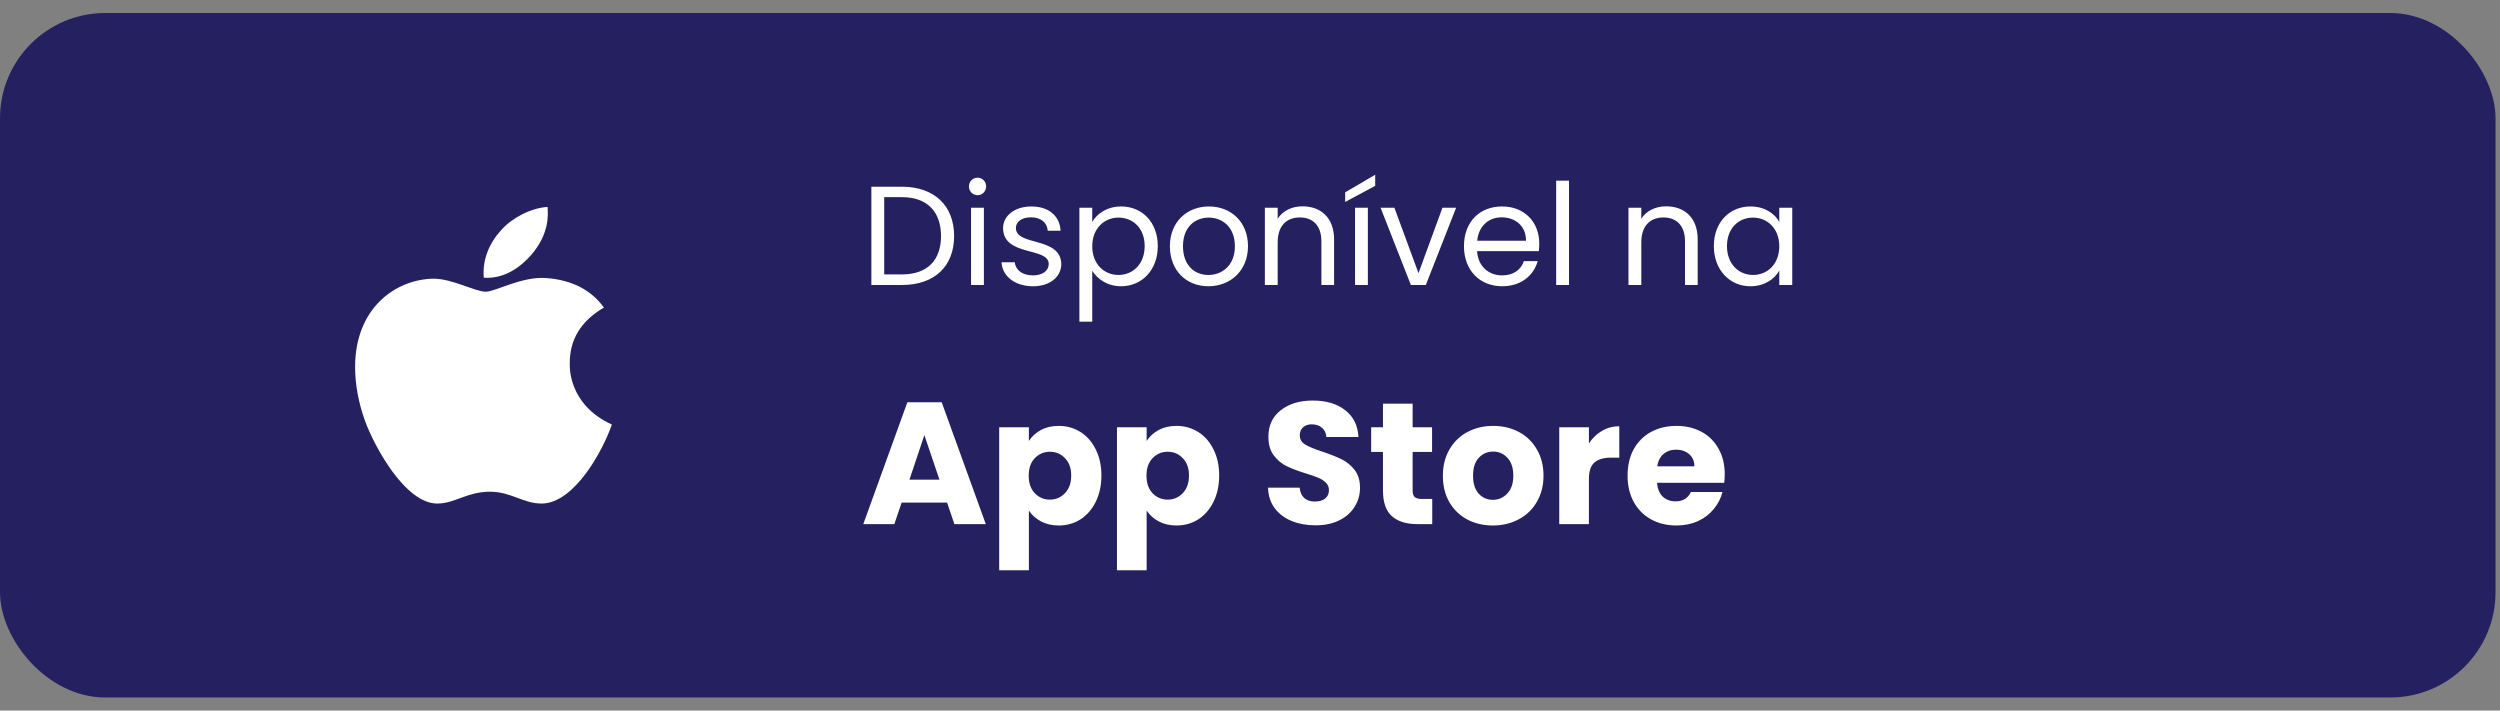 <svg width="190" height="54" viewBox="0 0 190 54" fill="none" xmlns="http://www.w3.org/2000/svg">
<rect x="0" y="0" width="190" height="54" fill="#808080" stroke="none"/>
<rect y="0.989" width="189.66" height="52.021" rx="8" fill="#252160"/>
<path d="M43.301 27.641C43.29 25.794 44.153 24.401 45.895 23.374C44.921 22.019 43.447 21.274 41.504 21.131C39.664 20.99 37.652 22.171 36.915 22.171C36.136 22.171 34.355 21.179 32.954 21.179C30.062 21.223 26.988 23.417 26.988 27.883C26.988 29.202 27.237 30.565 27.734 31.968C28.398 33.816 30.793 38.343 33.291 38.27C34.598 38.241 35.522 37.371 37.222 37.371C38.871 37.371 39.726 38.27 41.183 38.27C43.703 38.235 45.87 34.12 46.501 32.266C43.12 30.719 43.301 27.736 43.301 27.641ZM40.368 19.378C41.783 17.747 41.655 16.262 41.613 15.728C40.362 15.799 38.916 16.554 38.093 17.484C37.185 18.481 36.652 19.714 36.767 21.104C38.118 21.204 39.352 20.529 40.368 19.378Z" fill="white"/>
<path d="M68.549 14.191H66.224V21.659H68.549C71.003 21.659 72.513 20.255 72.513 17.941C72.513 15.627 71.003 14.191 68.549 14.191ZM67.199 20.855V14.984H68.549C70.499 14.984 71.517 16.119 71.517 17.941C71.517 19.762 70.499 20.855 68.549 20.855H67.199ZM73.799 21.659H74.775V15.787H73.799V21.659ZM74.303 14.834C74.657 14.834 74.946 14.544 74.946 14.169C74.946 13.794 74.657 13.505 74.303 13.505C73.928 13.505 73.639 13.794 73.639 14.169C73.639 14.544 73.928 14.834 74.303 14.834ZM80.658 20.062C80.615 17.962 77.208 18.723 77.208 17.33C77.208 16.859 77.636 16.516 78.354 16.516C79.136 16.516 79.587 16.944 79.629 17.534H80.604C80.54 16.387 79.683 15.691 78.386 15.691C77.079 15.691 76.233 16.43 76.233 17.33C76.233 19.516 79.704 18.755 79.704 20.062C79.704 20.545 79.276 20.93 78.504 20.93C77.679 20.93 77.176 20.502 77.122 19.934H76.115C76.179 21.005 77.144 21.755 78.515 21.755C79.811 21.755 80.658 21.027 80.658 20.062ZM83.01 16.869V15.787H82.034V24.445H83.01V20.577C83.374 21.177 84.135 21.755 85.206 21.755C86.781 21.755 87.992 20.523 87.992 18.702C87.992 16.869 86.781 15.691 85.206 15.691C84.135 15.691 83.363 16.248 83.01 16.869ZM86.995 18.702C86.995 20.084 86.085 20.898 85.002 20.898C83.942 20.898 83.01 20.095 83.01 18.712C83.01 17.352 83.942 16.537 85.002 16.537C86.085 16.537 86.995 17.319 86.995 18.702ZM94.847 18.712C94.847 16.859 93.551 15.691 91.879 15.691C90.218 15.691 88.911 16.859 88.911 18.712C88.911 20.577 90.175 21.755 91.836 21.755C93.508 21.755 94.847 20.577 94.847 18.712ZM89.907 18.712C89.907 17.234 90.84 16.537 91.868 16.537C92.876 16.537 93.851 17.234 93.851 18.712C93.851 20.202 92.854 20.898 91.836 20.898C90.818 20.898 89.907 20.202 89.907 18.712ZM100.426 21.659H101.39V18.198C101.39 16.516 100.351 15.68 98.99 15.68C98.197 15.68 97.49 16.012 97.104 16.623V15.787H96.129V21.659H97.104V18.412C97.104 17.148 97.79 16.526 98.786 16.526C99.772 16.526 100.426 17.137 100.426 18.337V21.659ZM102.983 21.659H103.958V15.787H102.983V21.659ZM102.233 14.619V15.348L104.515 14.126V13.28L102.233 14.619ZM104.923 15.787L107.227 21.659H108.363L110.666 15.787H109.627L107.806 20.759L105.973 15.787H104.923ZM114.122 16.516C115.13 16.516 115.987 17.148 115.976 18.294H112.269C112.376 17.148 113.169 16.516 114.122 16.516ZM116.865 19.848H115.815C115.601 20.48 115.044 20.93 114.165 20.93C113.169 20.93 112.333 20.277 112.258 19.087H116.951C116.973 18.884 116.983 18.712 116.983 18.498C116.983 16.891 115.869 15.691 114.165 15.691C112.451 15.691 111.262 16.859 111.262 18.712C111.262 20.577 112.494 21.755 114.165 21.755C115.622 21.755 116.565 20.92 116.865 19.848ZM118.27 21.659H119.245V13.73H118.27V21.659ZM128.06 21.659H129.025V18.198C129.025 16.516 127.985 15.68 126.625 15.68C125.832 15.68 125.125 16.012 124.739 16.623V15.787H123.764V21.659H124.739V18.412C124.739 17.148 125.425 16.526 126.421 16.526C127.407 16.526 128.06 17.137 128.06 18.337V21.659ZM130.253 18.702C130.253 20.523 131.464 21.755 133.028 21.755C134.111 21.755 134.871 21.198 135.225 20.566V21.659H136.211V15.787H135.225V16.859C134.882 16.248 134.132 15.691 133.039 15.691C131.464 15.691 130.253 16.869 130.253 18.702ZM135.225 18.712C135.225 20.095 134.303 20.898 133.232 20.898C132.16 20.898 131.25 20.084 131.25 18.702C131.25 17.319 132.16 16.537 133.232 16.537C134.303 16.537 135.225 17.352 135.225 18.712Z" fill="white"/>
<path d="M71.979 38.197H68.524L67.97 39.832H65.61L68.959 30.574H71.57L74.92 39.832H72.533L71.979 38.197ZM71.399 36.456L70.252 33.067L69.118 36.456H71.399ZM78.195 33.515C78.414 33.172 78.718 32.895 79.105 32.684C79.491 32.473 79.944 32.368 80.463 32.368C81.07 32.368 81.619 32.522 82.111 32.829C82.604 33.137 82.99 33.577 83.272 34.148C83.562 34.719 83.707 35.383 83.707 36.139C83.707 36.895 83.562 37.563 83.272 38.144C82.99 38.715 82.604 39.159 82.111 39.476C81.619 39.783 81.07 39.937 80.463 39.937C79.953 39.937 79.5 39.832 79.105 39.621C78.718 39.41 78.414 39.137 78.195 38.803V43.34H75.939V32.473H78.195V33.515ZM81.412 36.139C81.412 35.577 81.254 35.137 80.938 34.821C80.63 34.495 80.248 34.333 79.79 34.333C79.342 34.333 78.96 34.495 78.643 34.821C78.335 35.146 78.181 35.59 78.181 36.153C78.181 36.715 78.335 37.159 78.643 37.484C78.96 37.81 79.342 37.972 79.79 37.972C80.239 37.972 80.621 37.81 80.938 37.484C81.254 37.15 81.412 36.702 81.412 36.139ZM87.145 33.515C87.365 33.172 87.668 32.895 88.055 32.684C88.442 32.473 88.895 32.368 89.413 32.368C90.02 32.368 90.57 32.522 91.062 32.829C91.554 33.137 91.941 33.577 92.222 34.148C92.512 34.719 92.657 35.383 92.657 36.139C92.657 36.895 92.512 37.563 92.222 38.144C91.941 38.715 91.554 39.159 91.062 39.476C90.57 39.783 90.02 39.937 89.413 39.937C88.903 39.937 88.451 39.832 88.055 39.621C87.668 39.41 87.365 39.137 87.145 38.803V43.34H84.89V32.473H87.145V33.515ZM90.363 36.139C90.363 35.577 90.205 35.137 89.888 34.821C89.58 34.495 89.198 34.333 88.741 34.333C88.292 34.333 87.91 34.495 87.594 34.821C87.286 35.146 87.132 35.59 87.132 36.153C87.132 36.715 87.286 37.159 87.594 37.484C87.91 37.81 88.292 37.972 88.741 37.972C89.189 37.972 89.572 37.81 89.888 37.484C90.205 37.15 90.363 36.702 90.363 36.139ZM99.985 39.924C99.308 39.924 98.701 39.814 98.165 39.594C97.629 39.375 97.198 39.049 96.873 38.618C96.556 38.188 96.389 37.669 96.371 37.062H98.772C98.807 37.405 98.925 37.669 99.128 37.854C99.33 38.029 99.594 38.117 99.919 38.117C100.253 38.117 100.517 38.043 100.71 37.893C100.904 37.735 101 37.52 101 37.247C101 37.018 100.921 36.829 100.763 36.68C100.613 36.531 100.424 36.407 100.196 36.311C99.976 36.214 99.659 36.104 99.246 35.981C98.648 35.796 98.16 35.612 97.782 35.427C97.404 35.242 97.079 34.97 96.807 34.609C96.534 34.249 96.398 33.779 96.398 33.199C96.398 32.337 96.71 31.664 97.334 31.181C97.958 30.688 98.772 30.442 99.774 30.442C100.794 30.442 101.616 30.688 102.24 31.181C102.864 31.664 103.198 32.341 103.242 33.212H100.802C100.785 32.913 100.675 32.68 100.473 32.513C100.271 32.337 100.011 32.249 99.695 32.249C99.422 32.249 99.202 32.324 99.035 32.473C98.868 32.614 98.785 32.82 98.785 33.093C98.785 33.392 98.925 33.625 99.207 33.792C99.488 33.959 99.928 34.139 100.525 34.333C101.123 34.535 101.607 34.728 101.976 34.913C102.354 35.097 102.679 35.366 102.952 35.717C103.225 36.069 103.361 36.522 103.361 37.076C103.361 37.603 103.225 38.082 102.952 38.513C102.688 38.944 102.301 39.287 101.791 39.542C101.282 39.797 100.679 39.924 99.985 39.924ZM108.85 37.92V39.832H107.703C106.885 39.832 106.248 39.634 105.79 39.238C105.333 38.834 105.105 38.179 105.105 37.273V34.346H104.208V32.473H105.105V30.68H107.36V32.473H108.837V34.346H107.36V37.3C107.36 37.52 107.412 37.678 107.518 37.775C107.623 37.871 107.799 37.92 108.045 37.92H108.85ZM113.456 39.937C112.735 39.937 112.084 39.783 111.504 39.476C110.932 39.168 110.48 38.728 110.146 38.157C109.82 37.586 109.658 36.917 109.658 36.153C109.658 35.396 109.825 34.733 110.159 34.161C110.493 33.581 110.95 33.137 111.53 32.829C112.111 32.522 112.761 32.368 113.482 32.368C114.203 32.368 114.854 32.522 115.434 32.829C116.014 33.137 116.471 33.581 116.805 34.161C117.139 34.733 117.306 35.396 117.306 36.153C117.306 36.909 117.135 37.577 116.792 38.157C116.458 38.728 115.996 39.168 115.407 39.476C114.827 39.783 114.177 39.937 113.456 39.937ZM113.456 37.986C113.886 37.986 114.251 37.827 114.55 37.511C114.858 37.194 115.012 36.742 115.012 36.153C115.012 35.563 114.862 35.111 114.563 34.794C114.273 34.478 113.913 34.319 113.482 34.319C113.042 34.319 112.678 34.478 112.387 34.794C112.097 35.102 111.952 35.555 111.952 36.153C111.952 36.742 112.093 37.194 112.374 37.511C112.664 37.827 113.025 37.986 113.456 37.986ZM120.758 33.7C121.022 33.295 121.351 32.979 121.747 32.75C122.143 32.513 122.582 32.394 123.066 32.394V34.781H122.446C121.883 34.781 121.461 34.904 121.18 35.15C120.898 35.388 120.758 35.81 120.758 36.416V39.832H118.503V32.473H120.758V33.7ZM131.08 36.034C131.08 36.245 131.067 36.465 131.041 36.693H125.937C125.972 37.15 126.117 37.502 126.372 37.748C126.636 37.986 126.957 38.104 127.335 38.104C127.898 38.104 128.289 37.867 128.509 37.392H130.909C130.786 37.876 130.561 38.311 130.236 38.698C129.92 39.084 129.52 39.388 129.036 39.608C128.553 39.827 128.012 39.937 127.414 39.937C126.693 39.937 126.051 39.783 125.489 39.476C124.926 39.168 124.486 38.728 124.17 38.157C123.853 37.586 123.695 36.917 123.695 36.153C123.695 35.388 123.849 34.719 124.157 34.148C124.473 33.577 124.913 33.137 125.475 32.829C126.038 32.522 126.684 32.368 127.414 32.368C128.126 32.368 128.759 32.517 129.313 32.816C129.867 33.115 130.298 33.541 130.605 34.095C130.922 34.649 131.08 35.295 131.08 36.034ZM128.772 35.44C128.772 35.053 128.64 34.746 128.377 34.517C128.113 34.289 127.783 34.174 127.388 34.174C127.01 34.174 126.689 34.284 126.425 34.504C126.17 34.724 126.012 35.036 125.95 35.44H128.772Z" fill="white"/>
</svg>
